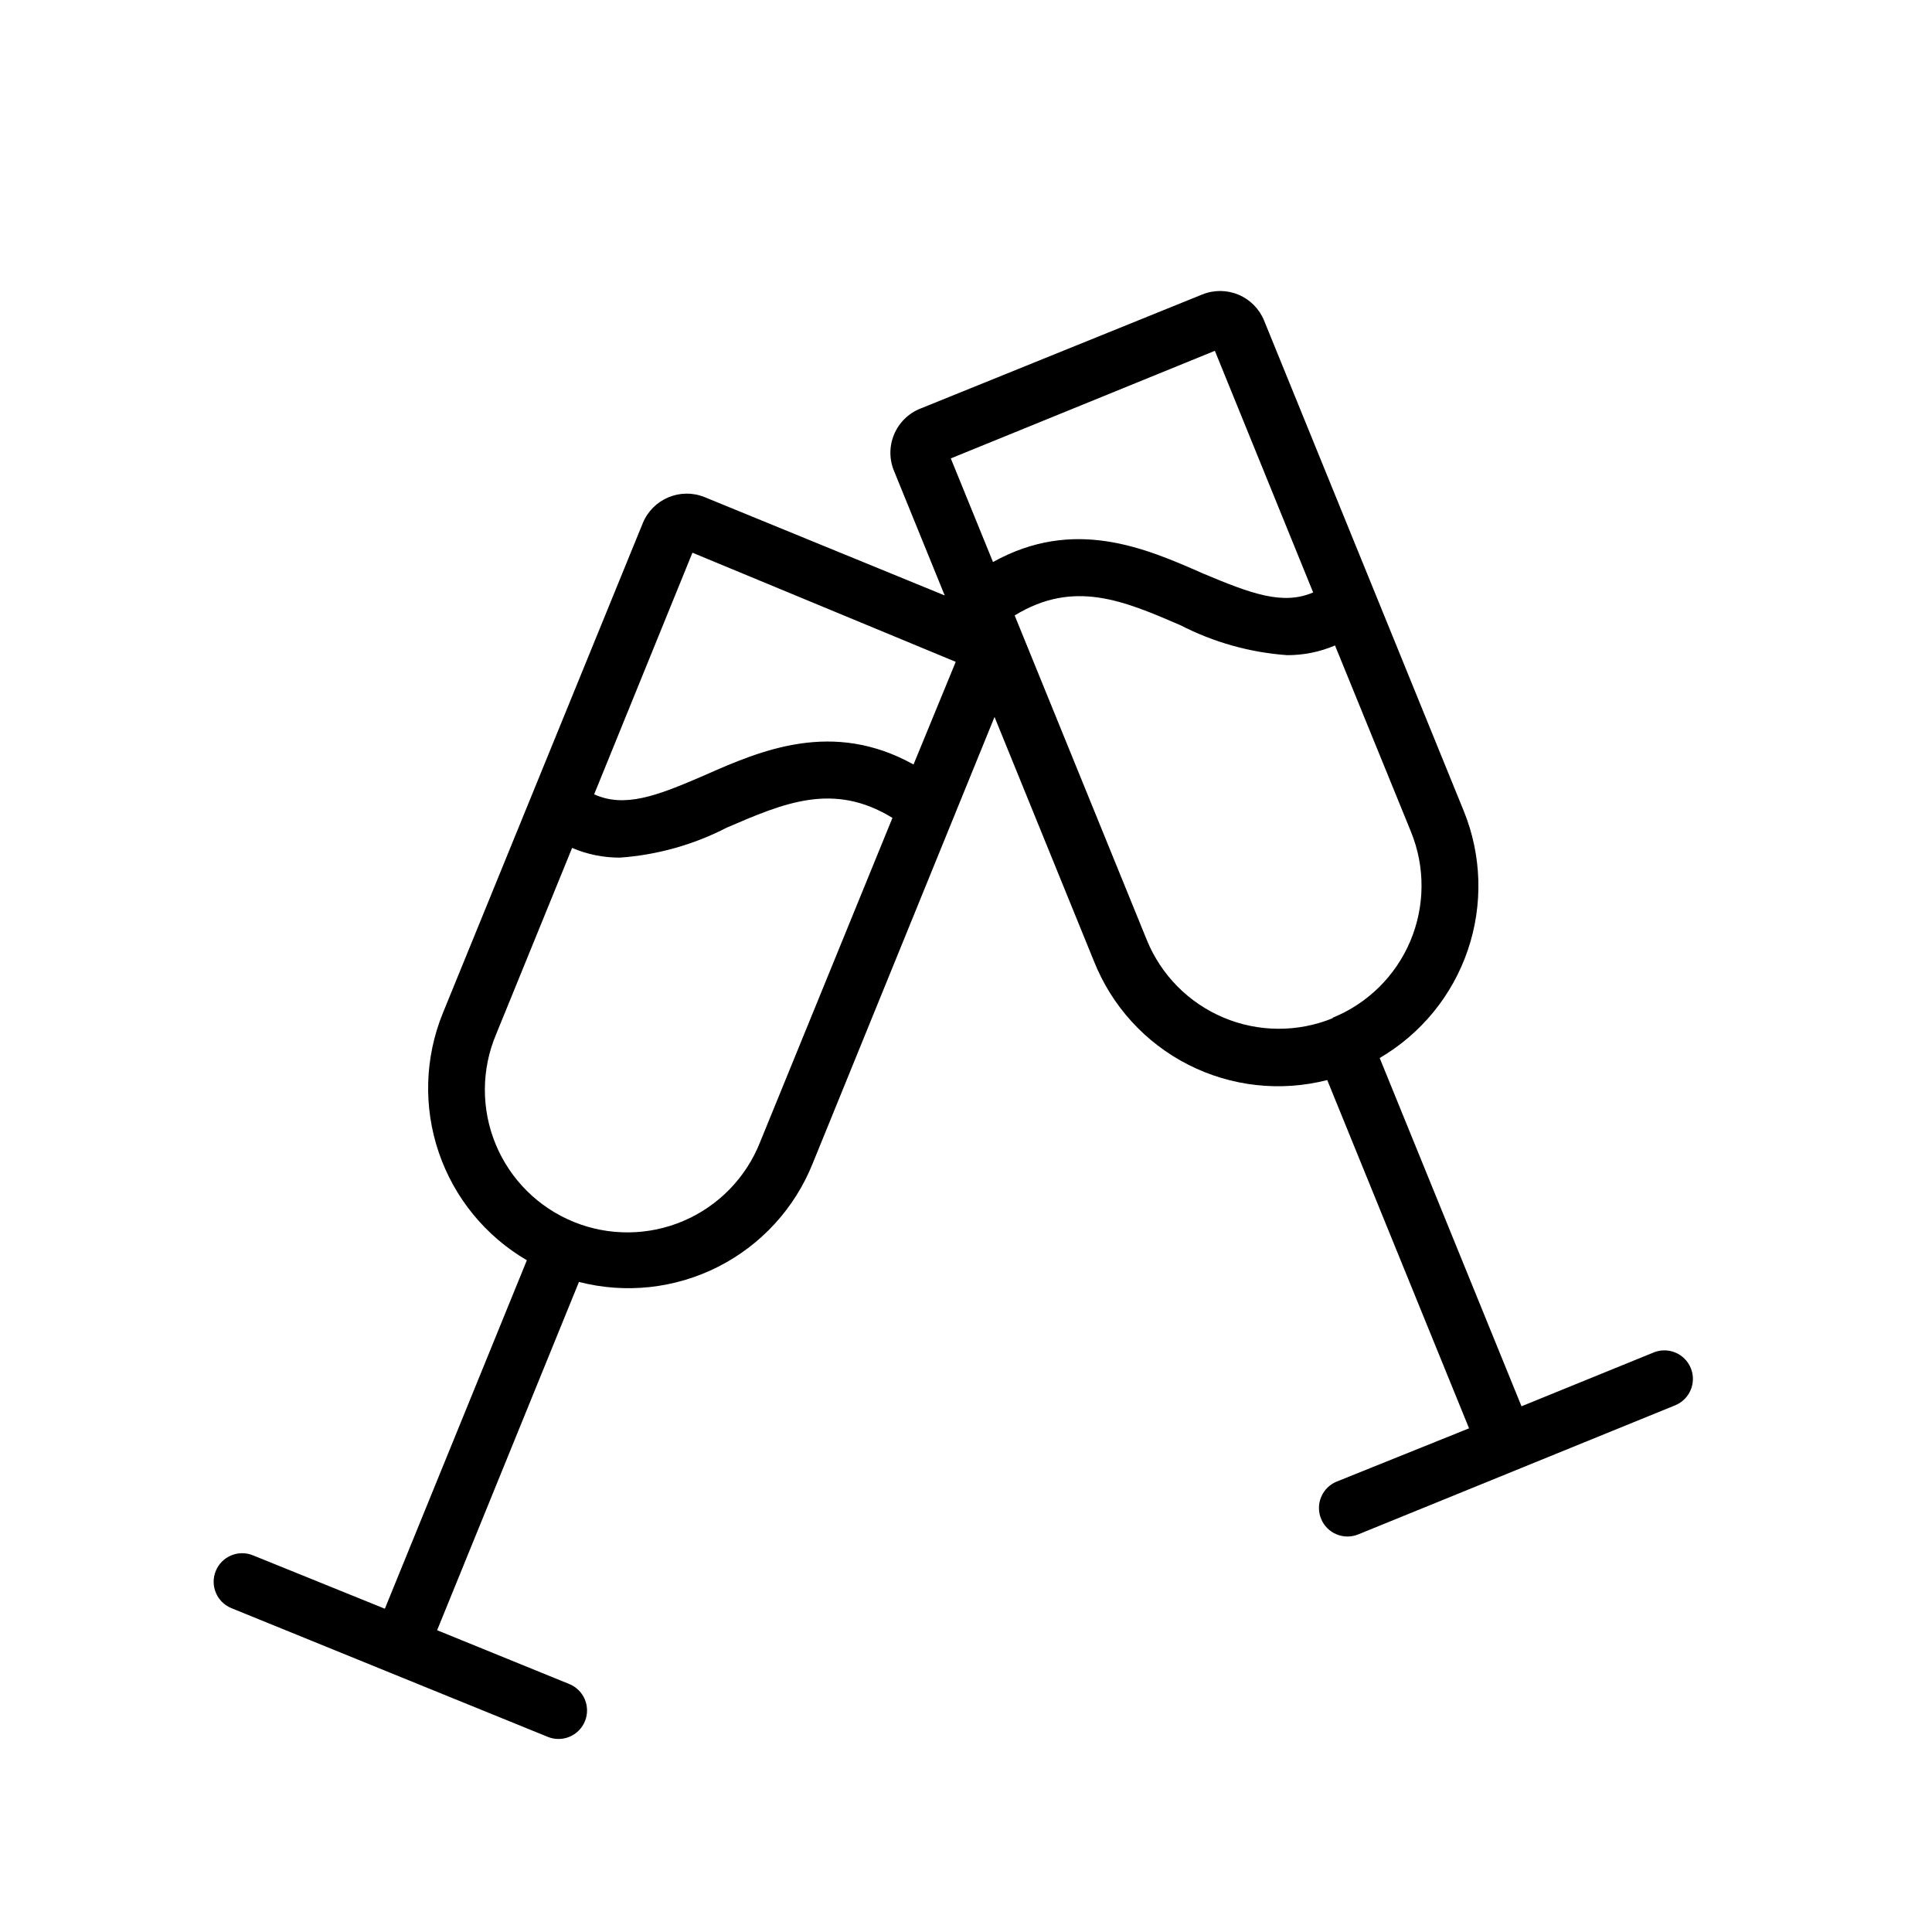 <?xml version="1.0" encoding="UTF-8"?>
<!-- The Best Svg Icon site in the world: iconSvg.co, Visit us! https://iconsvg.co -->
<svg fill="#000000" width="800px" height="800px" version="1.1" viewBox="144 144 512 512" xmlns="http://www.w3.org/2000/svg">
 <path d="m582.23 502.42-35.016 14.258-37.582-92.297c10.969-6.41 19.262-16.562 23.352-28.594 4.09-12.031 3.707-25.133-1.086-36.902l-52.898-129.93c-1.262-3.094-3.703-5.562-6.781-6.856-3.082-1.293-6.551-1.312-9.645-0.047l-74.664 30.23v-0.004c-3.168 1.258-5.691 3.75-6.992 6.902-1.301 3.152-1.27 6.695 0.09 9.824l13.352 32.797-63.73-26.098c-6.398-2.531-13.645 0.543-16.273 6.902l-53 129.88c-4.793 11.77-5.18 24.871-1.086 36.902 4.09 12.031 12.383 22.184 23.352 28.594l-37.633 92.348-34.965-14.156c-3.867-1.574-8.277 0.289-9.848 4.156-1.574 3.867 0.285 8.277 4.156 9.848l41.969 17.078 41.863 17.031c3.867 1.574 8.277-0.289 9.852-4.156 1.57-3.867-0.289-8.277-4.16-9.848l-35.016-14.258 37.586-92.297v-0.004c12.367 3.184 25.469 1.758 36.863-4.008 11.391-5.766 20.297-15.48 25.055-27.328l48.215-118.39 26.348 64.738h0.004c4.711 11.871 13.586 21.613 24.965 27.41 11.379 5.797 24.48 7.246 36.852 4.078l37.586 92.297-35.066 14.109c-1.859 0.754-3.34 2.215-4.117 4.062-0.781 1.848-0.797 3.93-0.039 5.785 1.57 3.867 5.981 5.731 9.848 4.156l83.984-34.207c3.867-1.574 5.731-5.984 4.156-9.852-1.57-3.867-5.981-5.727-9.848-4.156zm-236.79-55.773v0.004c-3.699 9.398-11.008 16.922-20.293 20.898-9.285 3.973-19.773 4.066-29.129 0.254-9.352-3.812-16.789-11.207-20.652-20.539s-3.828-19.824 0.094-29.129l20.152-49.422v-0.004c4.012 1.715 8.332 2.59 12.695 2.57 9.879-0.711 19.512-3.418 28.316-7.961 15.113-6.5 28.215-12.191 43.883-2.57zm40.656-100.05c-21.41-11.891-40.305-3.828-55.418 2.871-12.746 5.543-21.16 8.664-29.223 5.039l26.047-64.035 69.777 28.922zm21.059-53.656-11.184-27.457 69.98-28.516 26.047 64.035c-8.062 3.477-16.523 0.301-29.223-5.039-15.418-6.801-34.207-14.91-55.621-3.023zm89.98 120.91c-9.281 3.773-19.68 3.707-28.906-0.188-9.23-3.891-16.539-11.289-20.316-20.566l-35.016-86c15.668-9.574 28.816-3.93 43.883 2.57v-0.004c8.805 4.543 18.434 7.25 28.316 7.961 4.359 0.02 8.684-0.855 12.695-2.57l20.152 49.422v0.004c3.769 9.281 3.703 19.676-0.191 28.906-3.891 9.23-11.289 16.539-20.566 20.316z"/>
</svg>
